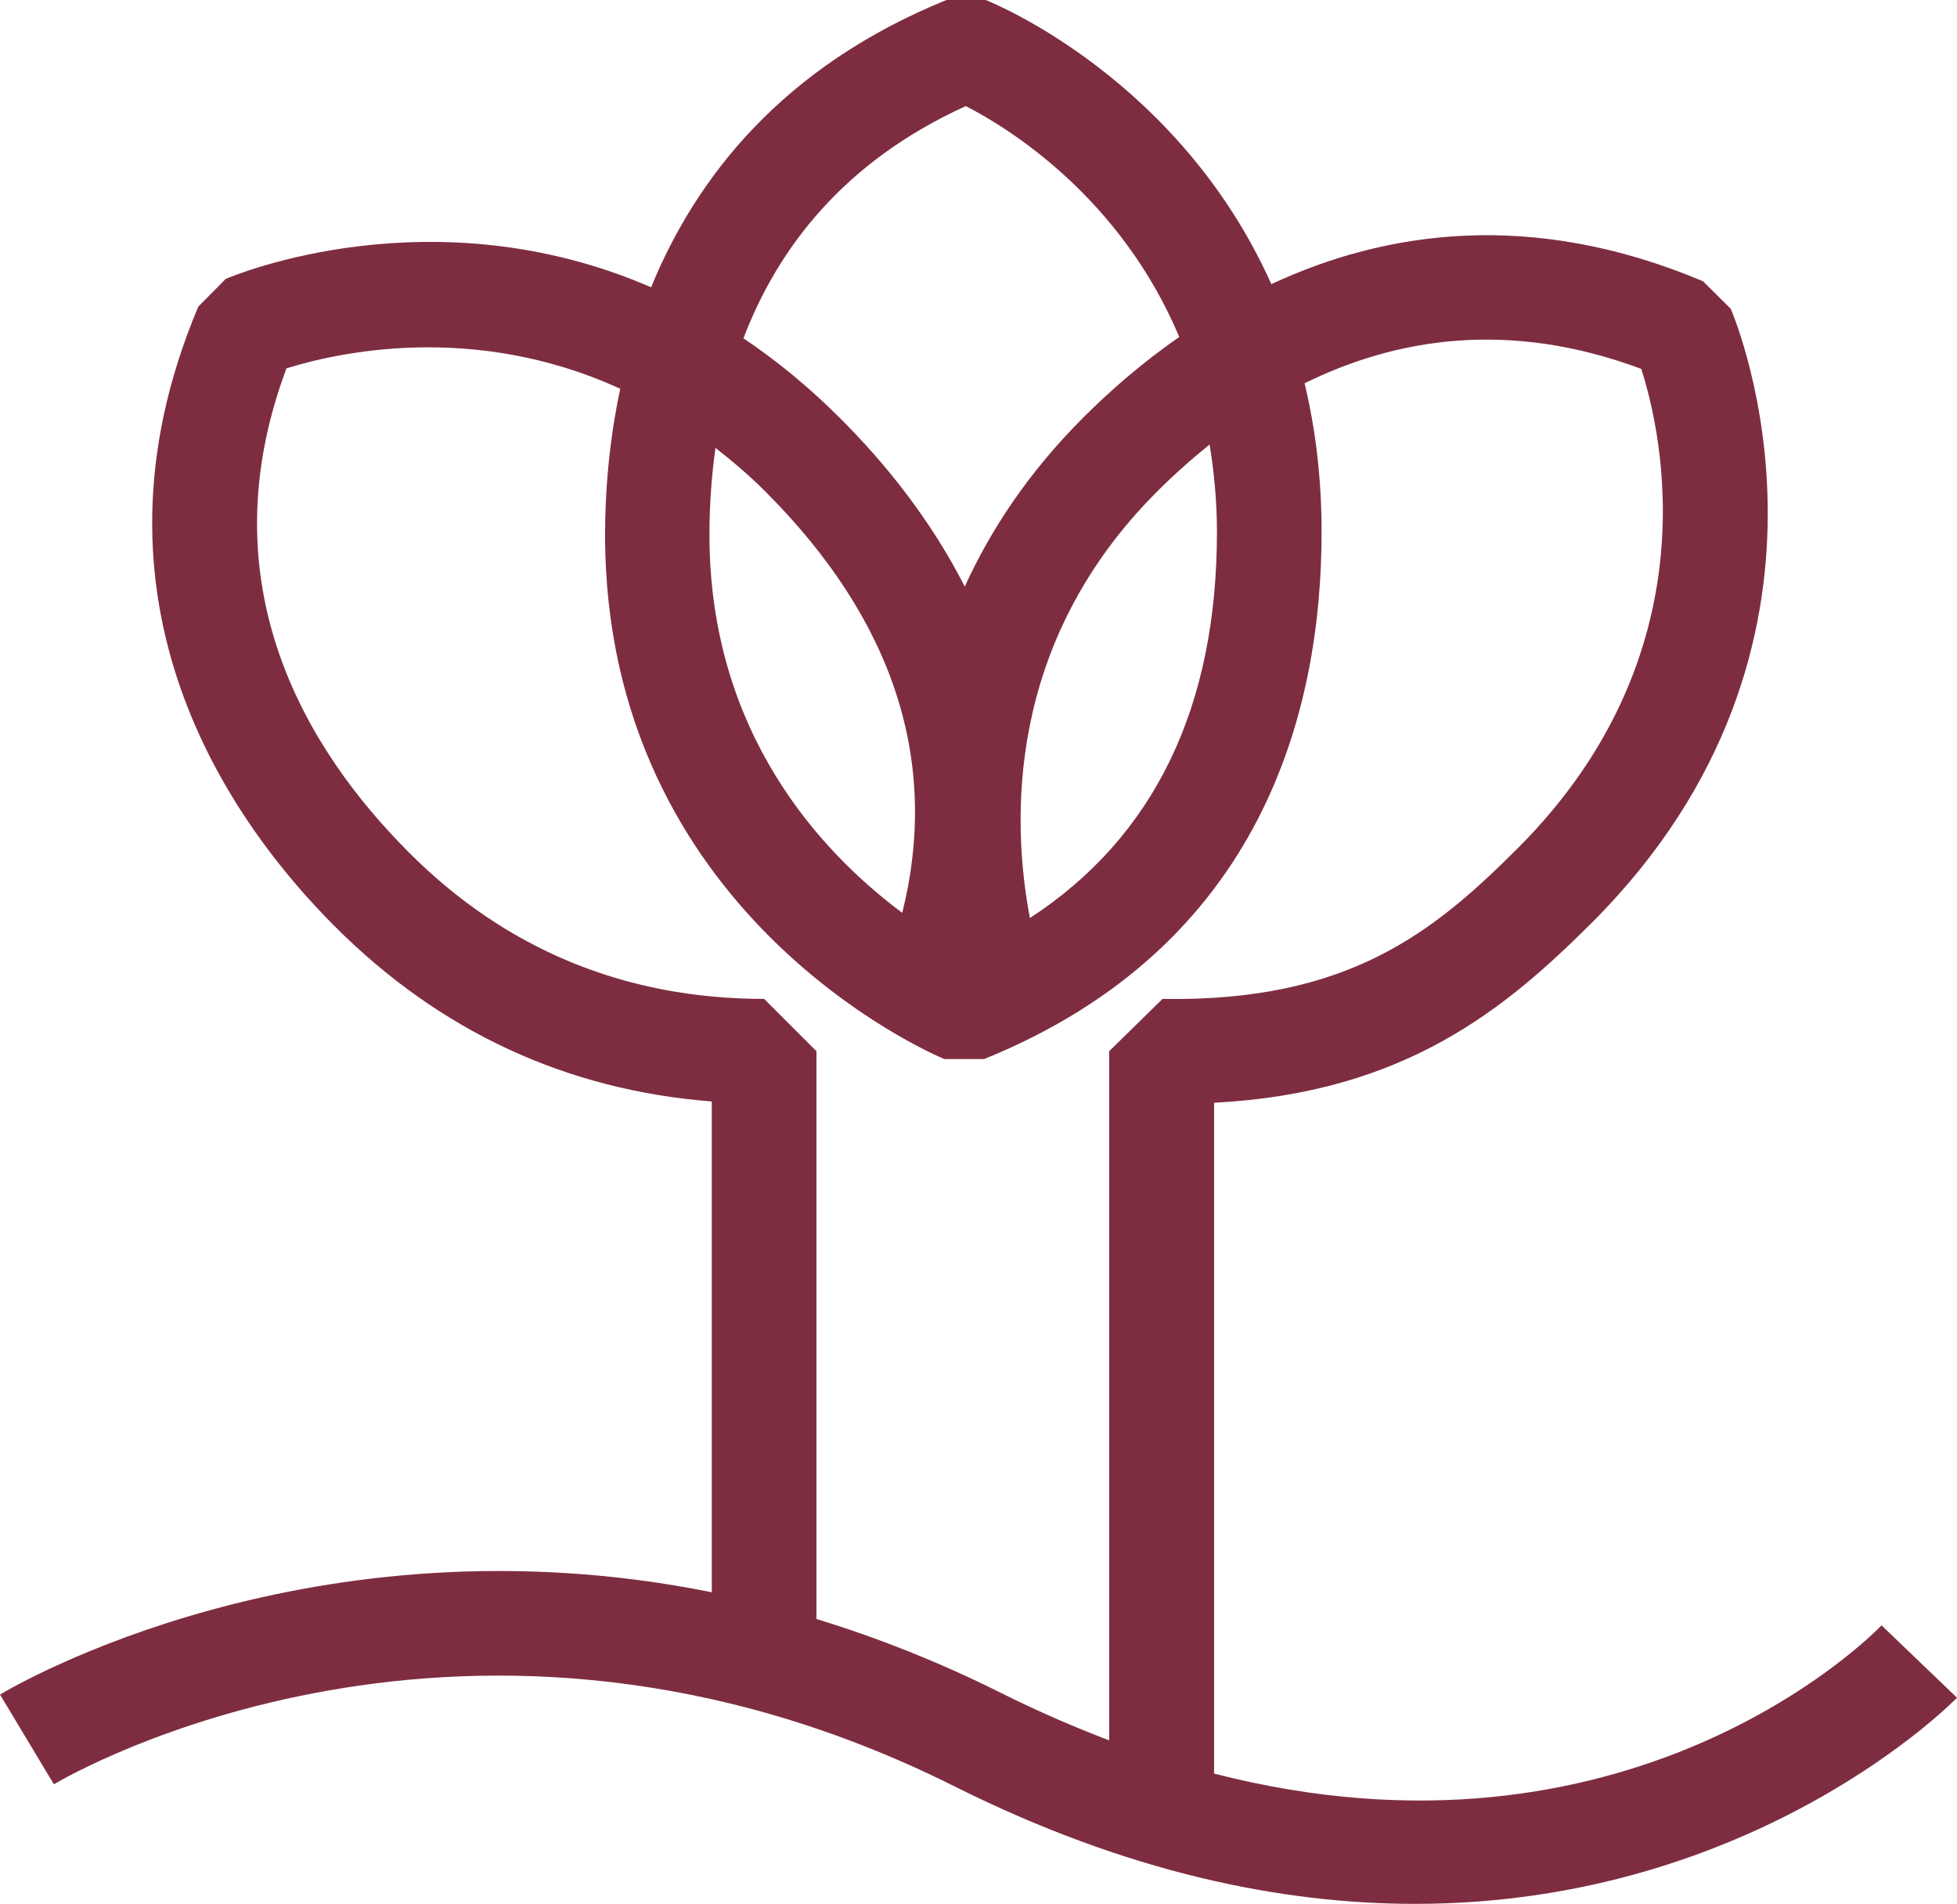 <?xml version="1.0" encoding="UTF-8"?>
<svg id="Capa_2" data-name="Capa 2" xmlns="http://www.w3.org/2000/svg" viewBox="0 0 74.81 72.78">
  <defs>
    <style>
      .cls-1 {
        fill: #7e2d40;
        stroke-width: 0px;
      }
    </style>
  </defs>
  <g id="Capa_1-2" data-name="Capa 1">
    <path class="cls-1" d="M71.92,62.13c-.44.46-9.68,9.73-25.51,5.66v-25.64c7.31-.38,11.15-3.6,14.45-6.89,10.62-10.63,5.52-22.94,5.3-23.46l-1.06-1.05c-6.59-2.78-12.19-1.9-16.5.11C45.1,3.06,38.08.16,37.68,0h-1.5c-6.25,2.54-9.56,6.76-11.29,10.98-8.32-3.61-15.86-.49-16.26-.32l-1.05,1.06c-4.77,11.3,1.22,19.69,5.22,23.69,4.02,4.02,8.86,6.26,14.41,6.69v18.76c-15.29-3.08-26.63,3.56-27.21,3.91l2.06,3.43c.64-.38,15.86-9.2,34.41.07,6.61,3.31,12.53,4.5,17.62,4.5,13,0,20.62-7.77,20.72-7.88l-2.89-2.77ZM36.91,4.05c1.7.87,5.93,3.51,8.17,8.83-1.47,1.02-2.7,2.11-3.67,3.08-2.1,2.1-3.54,4.29-4.53,6.46-1.3-2.55-3.03-4.71-4.78-6.45-1.21-1.21-2.45-2.21-3.68-3.04,1.32-3.46,3.85-6.76,8.49-8.87ZM46.52,20.34c0,6.71-2.41,11.66-7.15,14.75-.7-3.69-.93-10.51,4.86-16.3.61-.61,1.29-1.22,2.01-1.8.17,1.05.28,2.16.28,3.35ZM27.35,17.12c.64.5,1.28,1.04,1.91,1.67,4.92,4.92,6.67,10.33,5.23,16.1-3.1-2.31-7.37-6.87-7.37-14.45,0-1.06.07-2.18.23-3.32ZM31.21,61.89v-21.71l-2-2c-5.3,0-9.87-1.88-13.58-5.6-3.89-3.89-7.78-10.21-4.68-18.5,1.89-.59,7.13-1.8,12.76.78-.44,2.06-.58,4-.58,5.58,0,14.46,12.44,19.82,12.97,20.04h1.52c10.66-4.32,12.9-13.34,12.9-20.15,0-2.08-.24-3.97-.65-5.68,3.49-1.72,7.81-2.44,12.87-.55.81,2.52,2.7,10.9-4.72,18.32-3.23,3.23-6.5,5.88-13.58,5.76l-2.04,2v26.34c-1.34-.51-2.73-1.11-4.15-1.82-2.4-1.2-4.76-2.12-7.04-2.82Z"/>
  </g>
</svg>